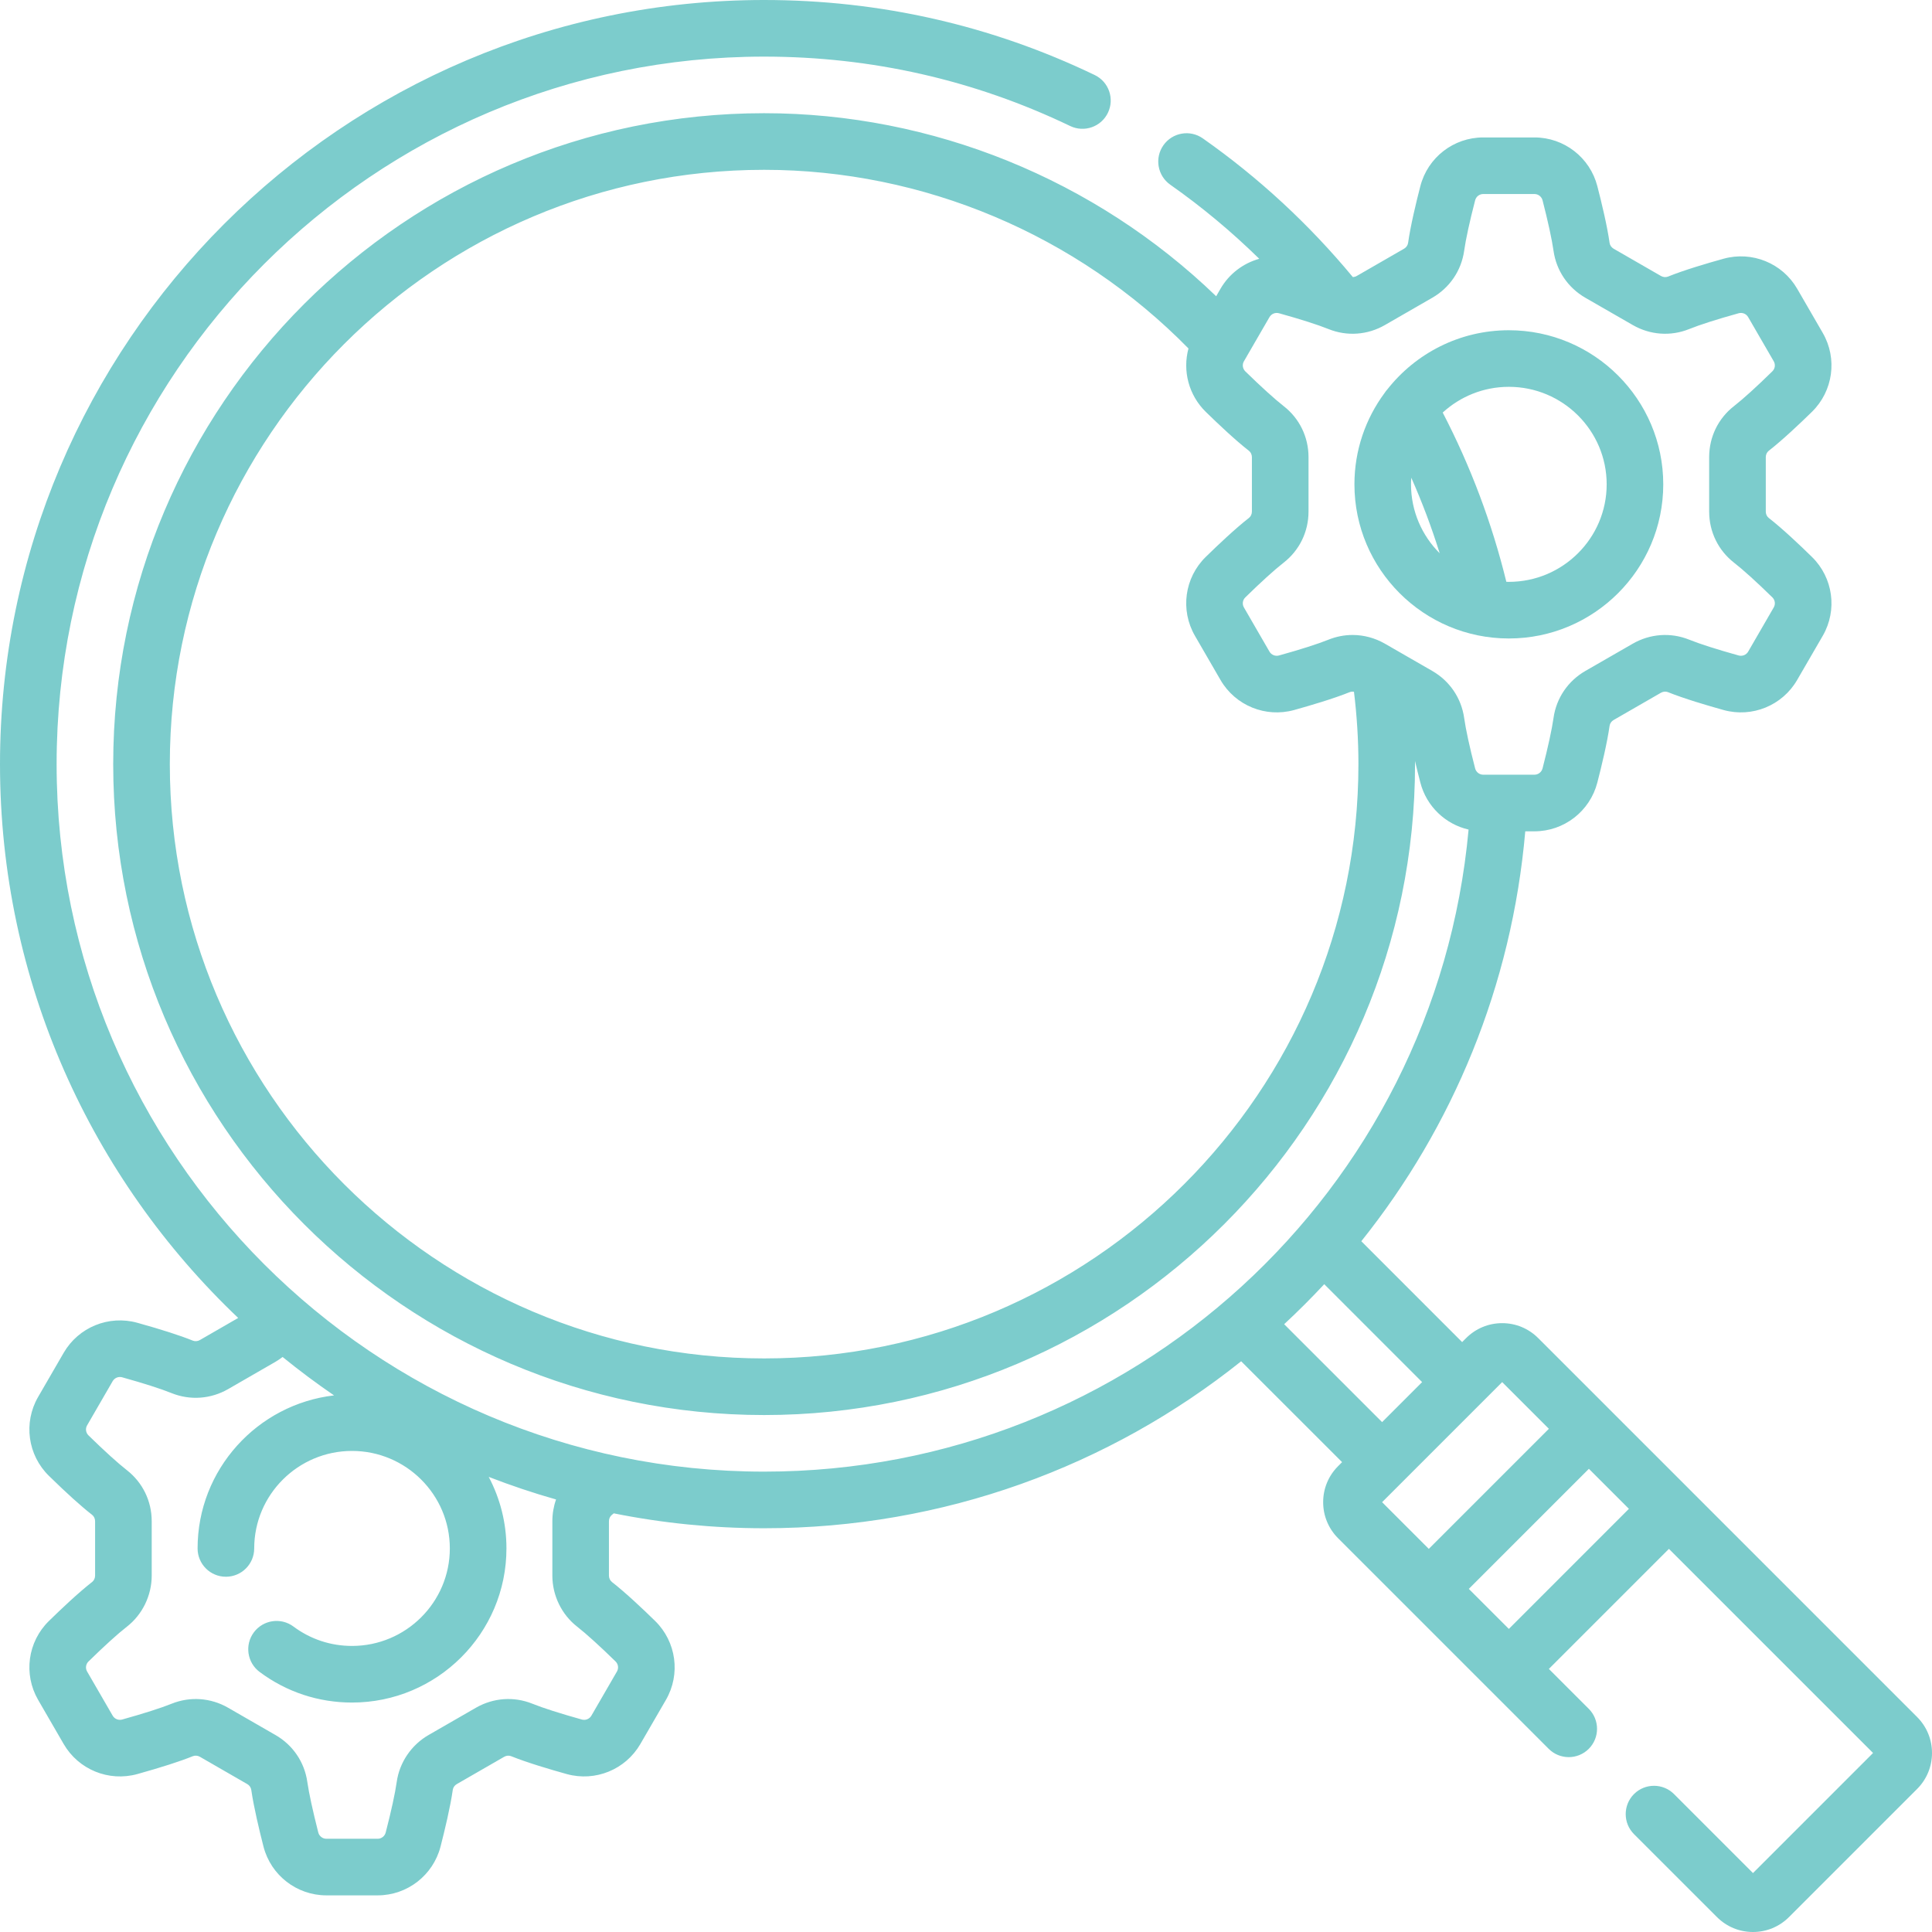 <svg width="59" height="59" viewBox="0 0 59 59" fill="none" xmlns="http://www.w3.org/2000/svg">
<path d="M58.544 52.433L51.579 45.468C51.579 45.467 51.578 45.467 51.578 45.466L49.133 43.022C49.133 43.021 49.132 43.021 49.132 43.02L46.974 40.863C46.68 40.569 46.289 40.407 45.874 40.407C45.458 40.407 45.068 40.569 44.774 40.862L44.651 40.985L41.572 37.905C44.359 34.422 46.168 30.115 46.579 25.387H46.86C47.764 25.387 48.554 24.774 48.78 23.898C48.91 23.396 49.08 22.688 49.154 22.166C49.164 22.093 49.21 22.027 49.277 21.988L50.723 21.155C50.79 21.117 50.872 21.11 50.94 21.138C51.431 21.336 52.133 21.543 52.635 21.683C53.506 21.924 54.43 21.547 54.882 20.765L55.664 19.416C56.117 18.632 55.982 17.642 55.334 17.008C54.963 16.644 54.433 16.143 54.016 15.818C53.958 15.773 53.924 15.7 53.924 15.623V13.96C53.924 13.883 53.958 13.81 54.016 13.765C54.433 13.44 54.963 12.939 55.334 12.576C55.982 11.941 56.117 10.951 55.664 10.167L54.883 8.818C54.43 8.036 53.506 7.66 52.635 7.901C52.133 8.04 51.431 8.247 50.94 8.446C50.872 8.473 50.79 8.466 50.723 8.428L49.277 7.595C49.21 7.556 49.164 7.49 49.154 7.417C49.08 6.895 48.91 6.187 48.78 5.685C48.554 4.809 47.764 4.197 46.86 4.197H45.295C44.391 4.197 43.601 4.809 43.375 5.685C43.245 6.187 43.075 6.894 43.001 7.417C42.991 7.49 42.945 7.556 42.878 7.595L41.432 8.428C41.395 8.449 41.354 8.46 41.313 8.461C39.98 6.852 38.442 5.427 36.732 4.226C36.341 3.951 35.802 4.046 35.528 4.437C35.254 4.827 35.348 5.366 35.739 5.641C36.706 6.32 37.613 7.078 38.455 7.903C37.969 8.039 37.539 8.358 37.272 8.818L37.14 9.047C33.445 5.482 28.478 3.457 23.335 3.457C12.374 3.457 3.457 12.374 3.457 23.335C3.457 34.296 12.374 43.213 23.335 43.213C34.296 43.213 43.213 34.296 43.213 23.335C43.213 23.302 43.212 23.27 43.212 23.238C43.267 23.474 43.324 23.702 43.375 23.898C43.563 24.626 44.14 25.171 44.848 25.334C43.837 36.397 34.548 44.941 23.335 44.941C11.421 44.941 1.729 35.249 1.729 23.335C1.729 11.421 11.421 1.729 23.335 1.729C26.609 1.729 29.753 2.442 32.681 3.848C33.111 4.055 33.628 3.874 33.834 3.444C34.041 3.014 33.86 2.497 33.43 2.291C30.267 0.771 26.87 0 23.335 0C10.468 0 0 10.468 0 23.335C0 29.985 2.796 35.993 7.274 40.248L6.105 40.922C6.036 40.962 5.956 40.968 5.887 40.94C5.502 40.784 4.932 40.601 4.192 40.395C3.321 40.154 2.398 40.531 1.945 41.312L1.163 42.662C0.71 43.446 0.846 44.437 1.495 45.071C2.041 45.605 2.484 46.005 2.81 46.258C2.87 46.305 2.904 46.376 2.904 46.455V48.117C2.904 48.195 2.87 48.267 2.811 48.313C2.392 48.64 1.863 49.141 1.494 49.502C0.846 50.136 0.71 51.126 1.164 51.911L1.945 53.26C2.398 54.041 3.321 54.418 4.194 54.177C4.932 53.971 5.502 53.788 5.886 53.632C5.957 53.604 6.036 53.61 6.104 53.649L7.551 54.483C7.619 54.522 7.663 54.587 7.674 54.662C7.747 55.176 7.917 55.886 8.047 56.393C8.273 57.269 9.063 57.881 9.968 57.881H11.533C12.436 57.881 13.226 57.269 13.453 56.393C13.582 55.892 13.752 55.184 13.827 54.66C13.837 54.587 13.883 54.521 13.95 54.483L15.396 53.65C15.463 53.611 15.544 53.604 15.612 53.632C16.095 53.827 16.8 54.036 17.308 54.177C18.179 54.418 19.102 54.041 19.555 53.26L20.337 51.91C20.79 51.126 20.654 50.136 20.007 49.502C19.637 49.14 19.108 48.64 18.688 48.312C18.631 48.267 18.596 48.194 18.596 48.117V46.454C18.596 46.376 18.631 46.305 18.687 46.261C18.705 46.247 18.725 46.23 18.743 46.215C20.228 46.513 21.764 46.67 23.335 46.67C28.834 46.67 33.903 44.766 37.903 41.571L40.985 44.651L40.863 44.774C40.569 45.068 40.407 45.458 40.407 45.874C40.407 46.289 40.569 46.68 40.862 46.974L43.022 49.133L45.466 51.578L45.467 51.578L47.295 53.407C47.633 53.744 48.18 53.744 48.518 53.407C48.855 53.069 48.855 52.522 48.518 52.184L47.3 50.966L50.966 47.3L57.2 53.533L53.533 57.2L51.122 54.788C50.784 54.451 50.237 54.451 49.899 54.788C49.562 55.126 49.562 55.673 49.899 56.011L52.433 58.544C52.727 58.838 53.117 59 53.533 59C53.948 59 54.339 58.838 54.633 58.544L58.544 54.633C58.838 54.34 59 53.949 59 53.533C59 53.117 58.838 52.727 58.544 52.433ZM17.625 49.675C17.903 49.892 18.319 50.27 18.798 50.738C18.881 50.819 18.898 50.945 18.841 51.044L18.06 52.394C18.002 52.494 17.883 52.543 17.77 52.512C17.115 52.329 16.578 52.158 16.259 52.029C15.694 51.801 15.065 51.846 14.533 52.152L13.087 52.985C12.561 53.288 12.198 53.824 12.115 54.419C12.066 54.765 11.947 55.312 11.779 55.96C11.75 56.074 11.649 56.153 11.533 56.153H9.968C9.851 56.153 9.749 56.073 9.72 55.962C9.553 55.307 9.434 54.759 9.385 54.418C9.299 53.812 8.944 53.29 8.413 52.985L6.967 52.152C6.436 51.846 5.807 51.801 5.24 52.029C4.918 52.159 4.396 52.326 3.732 52.511C3.619 52.543 3.499 52.494 3.441 52.394L2.66 51.045C2.602 50.945 2.62 50.819 2.703 50.738C3.181 50.27 3.597 49.892 3.874 49.677C4.349 49.307 4.633 48.724 4.633 48.117V46.455C4.633 45.841 4.357 45.273 3.874 44.896C3.604 44.686 3.188 44.309 2.703 43.835C2.62 43.754 2.602 43.627 2.66 43.528L3.441 42.178C3.499 42.078 3.619 42.029 3.73 42.06C4.396 42.246 4.918 42.413 5.241 42.544C5.807 42.771 6.436 42.726 6.968 42.42L8.411 41.588C8.488 41.544 8.56 41.493 8.63 41.44C9.137 41.852 9.661 42.244 10.201 42.613C7.859 42.885 6.034 44.877 6.034 47.286C6.034 47.764 6.421 48.151 6.898 48.151C7.376 48.151 7.763 47.764 7.763 47.286C7.763 45.645 9.103 44.309 10.75 44.309C12.397 44.309 13.737 45.645 13.737 47.286C13.737 48.928 12.397 50.264 10.75 50.264C10.099 50.264 9.481 50.059 8.962 49.672C8.58 49.387 8.038 49.466 7.753 49.848C7.467 50.231 7.546 50.773 7.928 51.058C8.748 51.67 9.724 51.993 10.75 51.993C13.35 51.993 15.466 49.882 15.466 47.286C15.466 46.498 15.27 45.755 14.925 45.102C15.596 45.362 16.282 45.593 16.981 45.791C16.907 46.001 16.868 46.224 16.868 46.455V48.118C16.868 48.724 17.152 49.307 17.625 49.675ZM23.335 41.484C13.327 41.484 5.186 33.343 5.186 23.335C5.186 13.327 13.327 5.186 23.335 5.186C28.197 5.186 32.887 7.168 36.294 10.642C36.11 11.322 36.299 12.064 36.821 12.576C37.193 12.939 37.722 13.441 38.139 13.765C38.197 13.81 38.231 13.883 38.231 13.96V15.623C38.231 15.7 38.197 15.773 38.139 15.818C37.723 16.142 37.193 16.644 36.821 17.008C36.173 17.642 36.038 18.632 36.491 19.416L37.272 20.765C37.725 21.547 38.649 21.924 39.52 21.683C40.022 21.543 40.723 21.336 41.215 21.138C41.257 21.121 41.303 21.118 41.348 21.126C41.437 21.854 41.484 22.595 41.484 23.335C41.484 33.343 33.343 41.484 23.335 41.484ZM43.74 20.49L42.295 19.658C41.987 19.481 41.647 19.391 41.305 19.391C41.056 19.391 40.807 19.439 40.568 19.535C40.243 19.666 39.707 19.837 39.058 20.017C38.945 20.048 38.826 20 38.768 19.9L37.987 18.55C37.929 18.45 37.947 18.324 38.03 18.243C38.51 17.773 38.926 17.396 39.201 17.182C39.683 16.806 39.96 16.238 39.96 15.623V13.96C39.96 13.345 39.683 12.777 39.201 12.402C38.926 12.187 38.51 11.81 38.03 11.341C37.947 11.259 37.929 11.133 37.987 11.033L38.057 10.913C38.063 10.902 38.069 10.892 38.075 10.881L38.768 9.684C38.827 9.583 38.945 9.535 39.058 9.566C39.707 9.746 40.243 9.917 40.568 10.048C41.134 10.277 41.763 10.232 42.295 9.925L43.74 9.093C44.273 8.786 44.627 8.263 44.713 7.658C44.761 7.313 44.88 6.766 45.048 6.118C45.077 6.004 45.179 5.925 45.295 5.925H46.859C46.976 5.925 47.077 6.004 47.107 6.117C47.274 6.766 47.393 7.313 47.442 7.658C47.527 8.263 47.882 8.786 48.414 9.093L49.86 9.925C50.392 10.232 51.021 10.277 51.587 10.048C51.911 9.917 52.448 9.746 53.096 9.566C53.209 9.535 53.328 9.583 53.386 9.684L54.167 11.033C54.225 11.133 54.208 11.259 54.124 11.34C53.645 11.81 53.229 12.187 52.953 12.402C52.471 12.777 52.195 13.345 52.195 13.96V15.623C52.195 16.238 52.471 16.806 52.953 17.182C53.229 17.396 53.645 17.773 54.125 18.243C54.208 18.324 54.225 18.45 54.167 18.55L53.386 19.9C53.328 20 53.21 20.048 53.096 20.017C52.448 19.837 51.911 19.666 51.587 19.535C51.021 19.307 50.391 19.352 49.86 19.658L48.414 20.49C47.882 20.797 47.527 21.32 47.442 21.925V21.925C47.393 22.27 47.274 22.817 47.107 23.466C47.077 23.579 46.976 23.658 46.859 23.658H45.295C45.179 23.658 45.077 23.579 45.048 23.466C44.88 22.818 44.761 22.271 44.713 21.925C44.627 21.32 44.273 20.797 43.74 20.49ZM40.44 39.217L43.429 42.207L42.207 43.429L39.216 40.439C39.639 40.047 40.047 39.639 40.44 39.217ZM45.874 42.207L47.3 43.633L43.633 47.3L42.207 45.874L45.874 42.207ZM46.078 49.744L44.855 48.522L48.522 44.855L49.744 46.077L46.078 49.744Z" fill="#7CCCCC"/>
<path d="M50.793 14.791C50.793 12.196 48.678 10.085 46.077 10.085C44.574 10.085 43.233 10.792 42.369 11.889C42.336 11.926 42.306 11.964 42.28 12.005C41.703 12.786 41.362 13.749 41.362 14.791C41.362 17.386 43.477 19.498 46.078 19.498C48.678 19.498 50.793 17.386 50.793 14.791ZM49.065 14.791C49.065 16.433 47.725 17.769 46.077 17.769C46.052 17.769 46.026 17.768 46.001 17.767C45.562 15.973 44.91 14.24 44.058 12.599C44.59 12.112 45.299 11.813 46.077 11.813C47.725 11.813 49.065 13.149 49.065 14.791ZM43.098 14.588C43.431 15.34 43.721 16.111 43.966 16.896C43.425 16.357 43.09 15.612 43.09 14.791C43.09 14.723 43.093 14.655 43.098 14.588Z" fill="#7CCCCC"/>
</svg>
